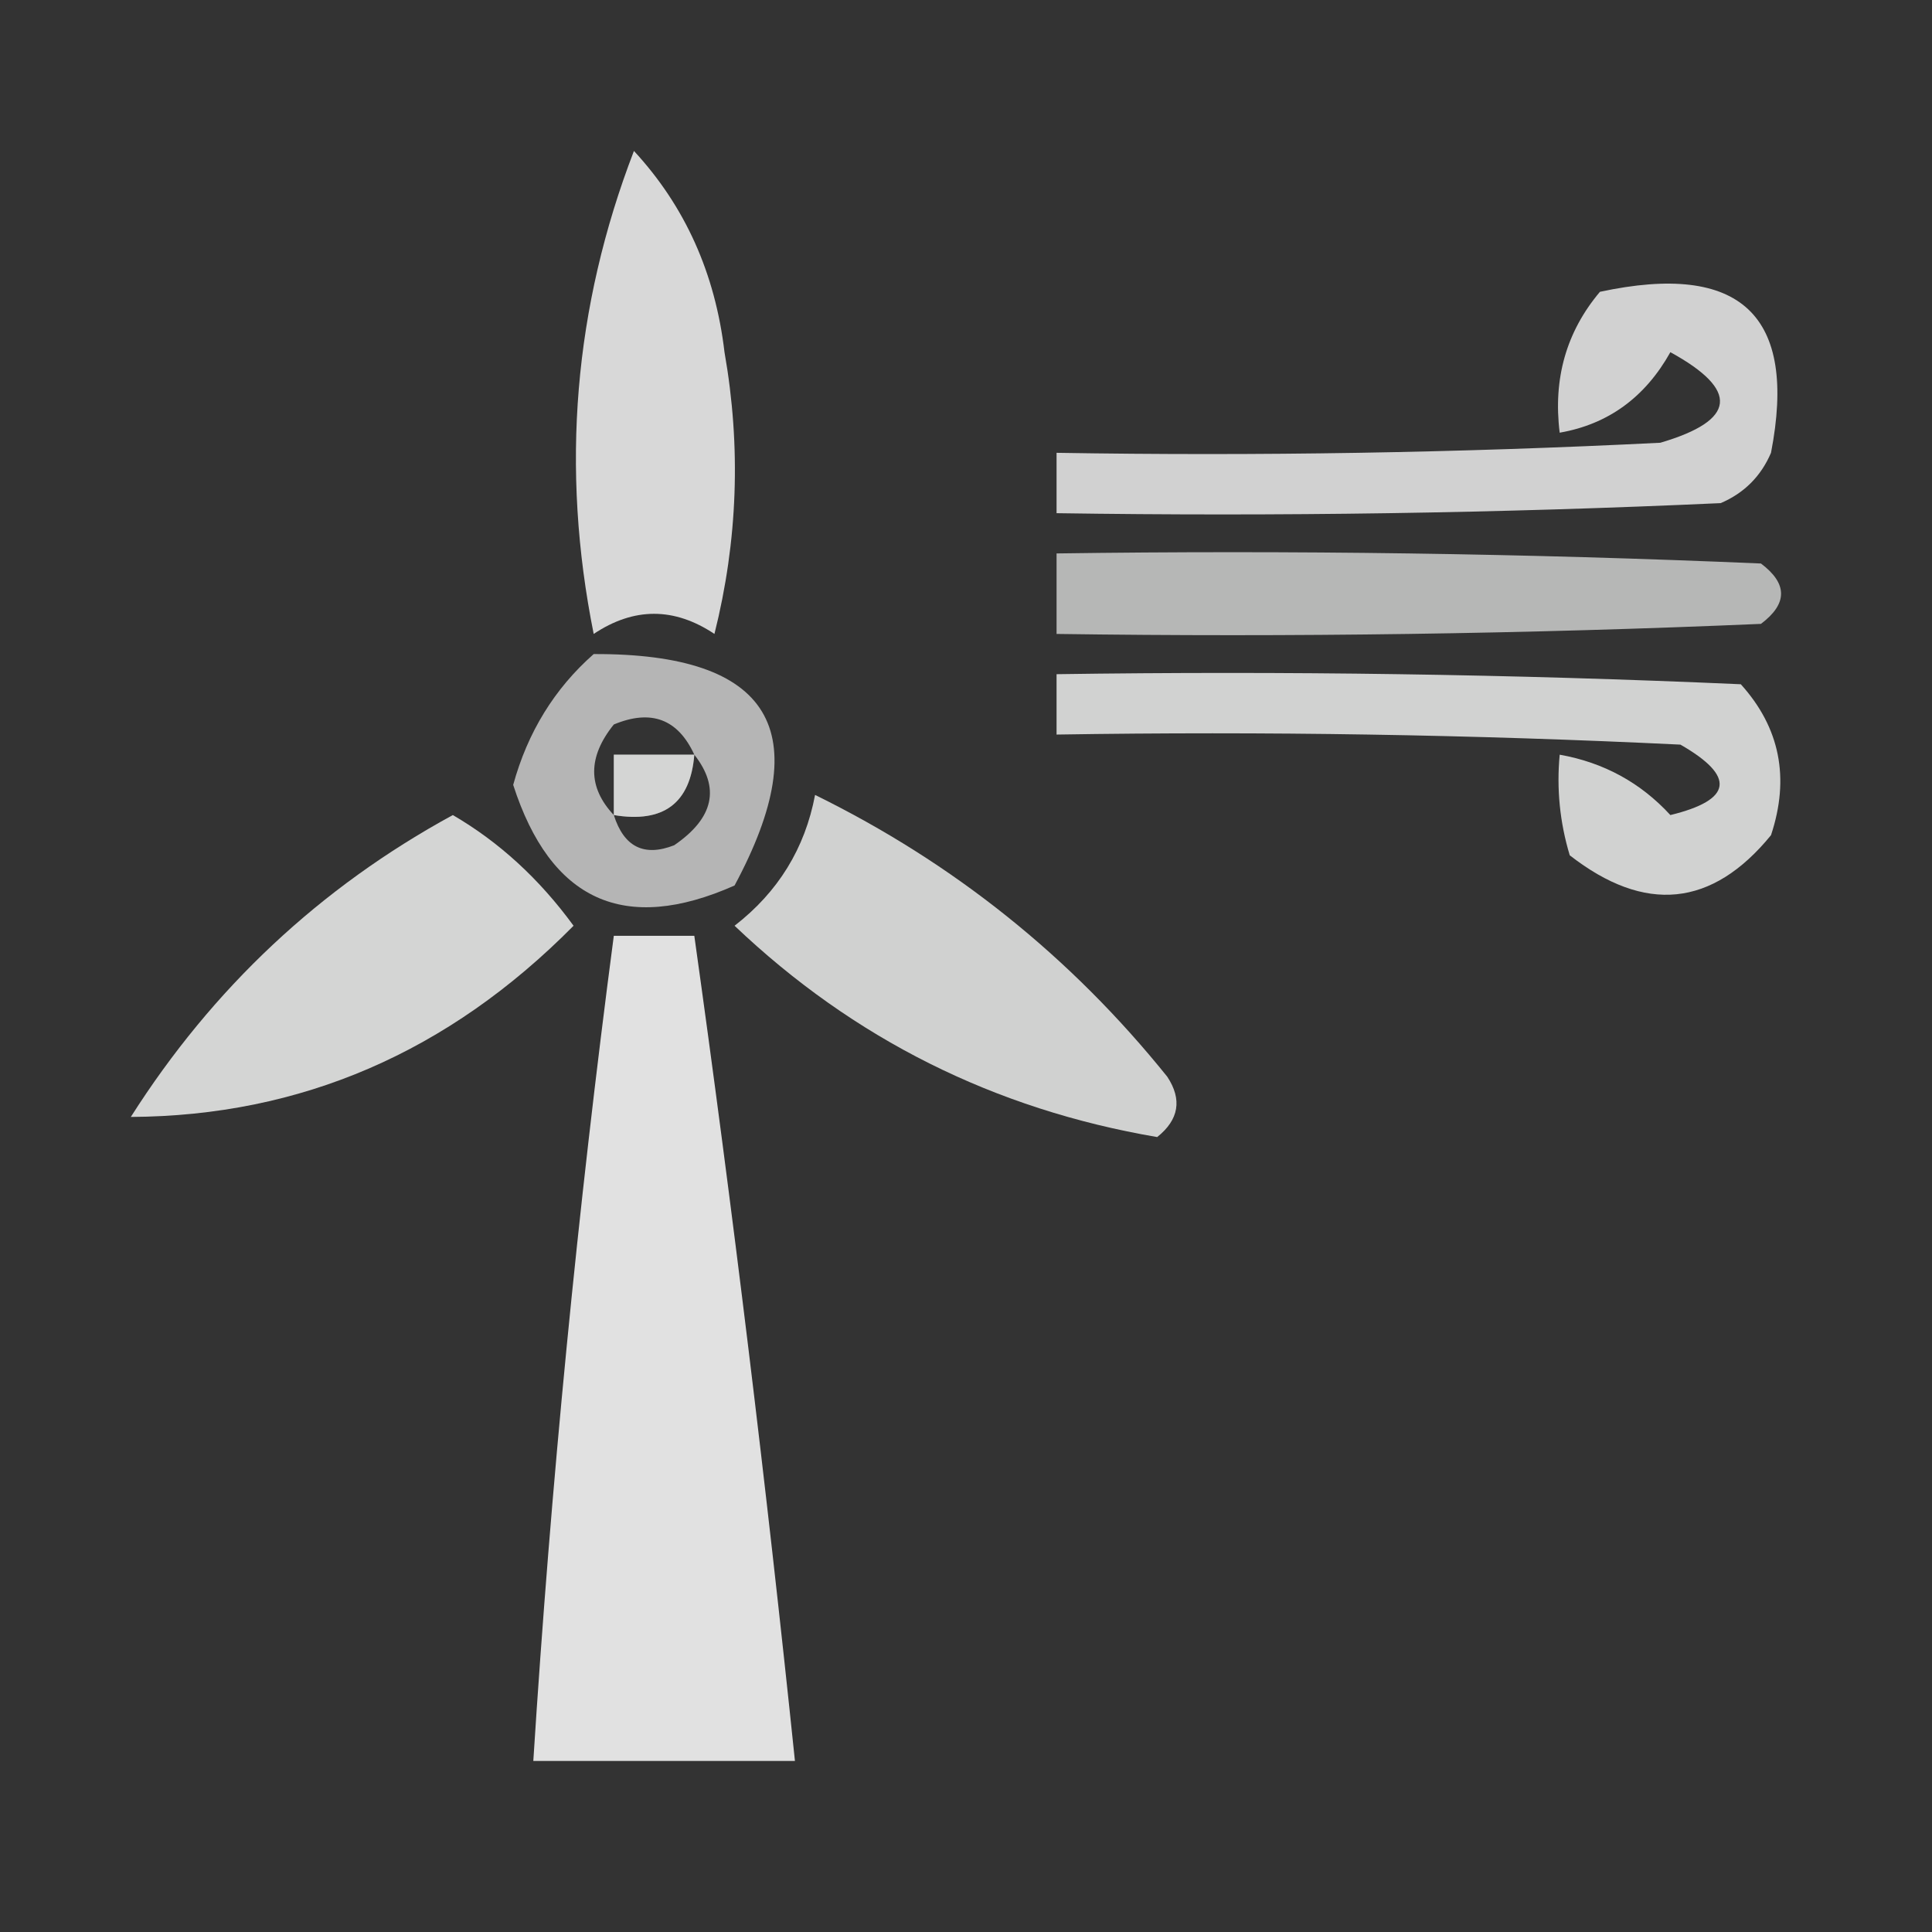 <?xml version="1.0" encoding="UTF-8"?>
<!DOCTYPE svg PUBLIC "-//W3C//DTD SVG 1.1//EN" "http://www.w3.org/Graphics/SVG/1.1/DTD/svg11.dtd">
<svg xmlns="http://www.w3.org/2000/svg" version="1.1" width="96px" height="96px" style="shape-rendering:geometricPrecision; text-rendering:geometricPrecision; image-rendering:optimizeQuality; fill-rule:evenodd; clip-rule:evenodd" xmlns:xlink="http://www.w3.org/1999/xlink">
<rect width="100%" height="100%" fill="#333333" stroke="none"/>
<g><path style="opacity:0.808" fill="#fefffe" d="M 31.5,7.5 C 34.038,10.245 35.538,13.579 36,17.5C 36.828,22.202 36.662,26.869 35.5,31.5C 33.5,30.167 31.5,30.167 29.5,31.5C 27.847,23.264 28.514,15.264 31.5,7.5 Z"/></g>
<g><path style="opacity:0.777" fill="#fefffe" d="M 79.5,14.5 C 86.493,12.996 89.327,15.662 88,22.5C 87.5,23.667 86.667,24.5 85.5,25C 74.505,25.5 63.505,25.666 52.5,25.5C 52.5,24.5 52.5,23.5 52.5,22.5C 62.506,22.666 72.506,22.5 82.5,22C 86.279,20.89 86.446,19.39 83,17.5C 81.743,19.746 79.91,21.079 77.5,21.5C 77.166,18.812 77.832,16.479 79.5,14.5 Z"/></g>
<g><path style="opacity:0.645" fill="#fefffe" d="M 52.5,27.5 C 64.171,27.334 75.838,27.5 87.5,28C 88.833,29 88.833,30 87.5,31C 75.838,31.5 64.171,31.666 52.5,31.5C 52.5,30.167 52.5,28.833 52.5,27.5 Z"/></g>
<g><path style="opacity:0.636" fill="#fefffe" d="M 29.5,32.5 C 38.306,32.464 40.639,36.297 36.5,44C 31.025,46.431 27.359,44.764 25.5,39C 26.219,36.383 27.553,34.216 29.5,32.5 Z M 34.5,37.5 C 33.167,37.5 31.833,37.5 30.5,37.5C 30.5,38.5 30.5,39.5 30.5,40.5C 29.199,39.115 29.199,37.615 30.5,36C 32.352,35.227 33.686,35.727 34.5,37.5 Z M 34.5,37.5 C 35.799,39.153 35.466,40.653 33.5,42C 32.002,42.585 31.002,42.085 30.5,40.5C 32.973,40.912 34.306,39.912 34.5,37.5 Z"/></g>
<g><path style="opacity:0.779" fill="#fefffe" d="M 52.5,33.5 C 63.838,33.334 75.172,33.5 86.5,34C 88.444,36.153 88.944,38.653 88,41.5C 85.074,45.08 81.74,45.413 78,42.5C 77.507,40.866 77.34,39.199 77.5,37.5C 79.685,37.888 81.518,38.888 83,40.5C 86.088,39.746 86.254,38.58 83.5,37C 73.172,36.5 62.839,36.334 52.5,36.5C 52.5,35.5 52.5,34.5 52.5,33.5 Z"/></g>
<g><path style="opacity:0.426" fill="#fefffe" d="M 34.5,37.5 C 34.306,39.912 32.973,40.912 30.5,40.5C 30.5,39.5 30.5,38.5 30.5,37.5C 31.833,37.5 33.167,37.5 34.5,37.5 Z"/></g>
<g><path style="opacity:0.776" fill="#fefffe" d="M 40.5,39.5 C 47.373,42.874 53.207,47.541 58,53.5C 58.749,54.635 58.583,55.635 57.5,56.5C 49.409,55.121 42.409,51.621 36.5,46C 38.666,44.322 39.999,42.155 40.5,39.5 Z"/></g>
<g><path style="opacity:0.792" fill="#fefffe" d="M 22.5,40.5 C 24.797,41.835 26.797,43.668 28.5,46C 22.283,52.288 14.95,55.455 6.5,55.5C 10.569,49.096 15.902,44.096 22.5,40.5 Z"/></g>
<g><path style="opacity:0.855" fill="#fefffe" d="M 30.5,46.5 C 31.833,46.5 33.167,46.5 34.5,46.5C 36.412,60.131 38.079,73.798 39.5,87.5C 35.167,87.5 30.833,87.5 26.5,87.5C 27.373,73.769 28.706,60.103 30.5,46.5 Z"/></g>
</svg>

